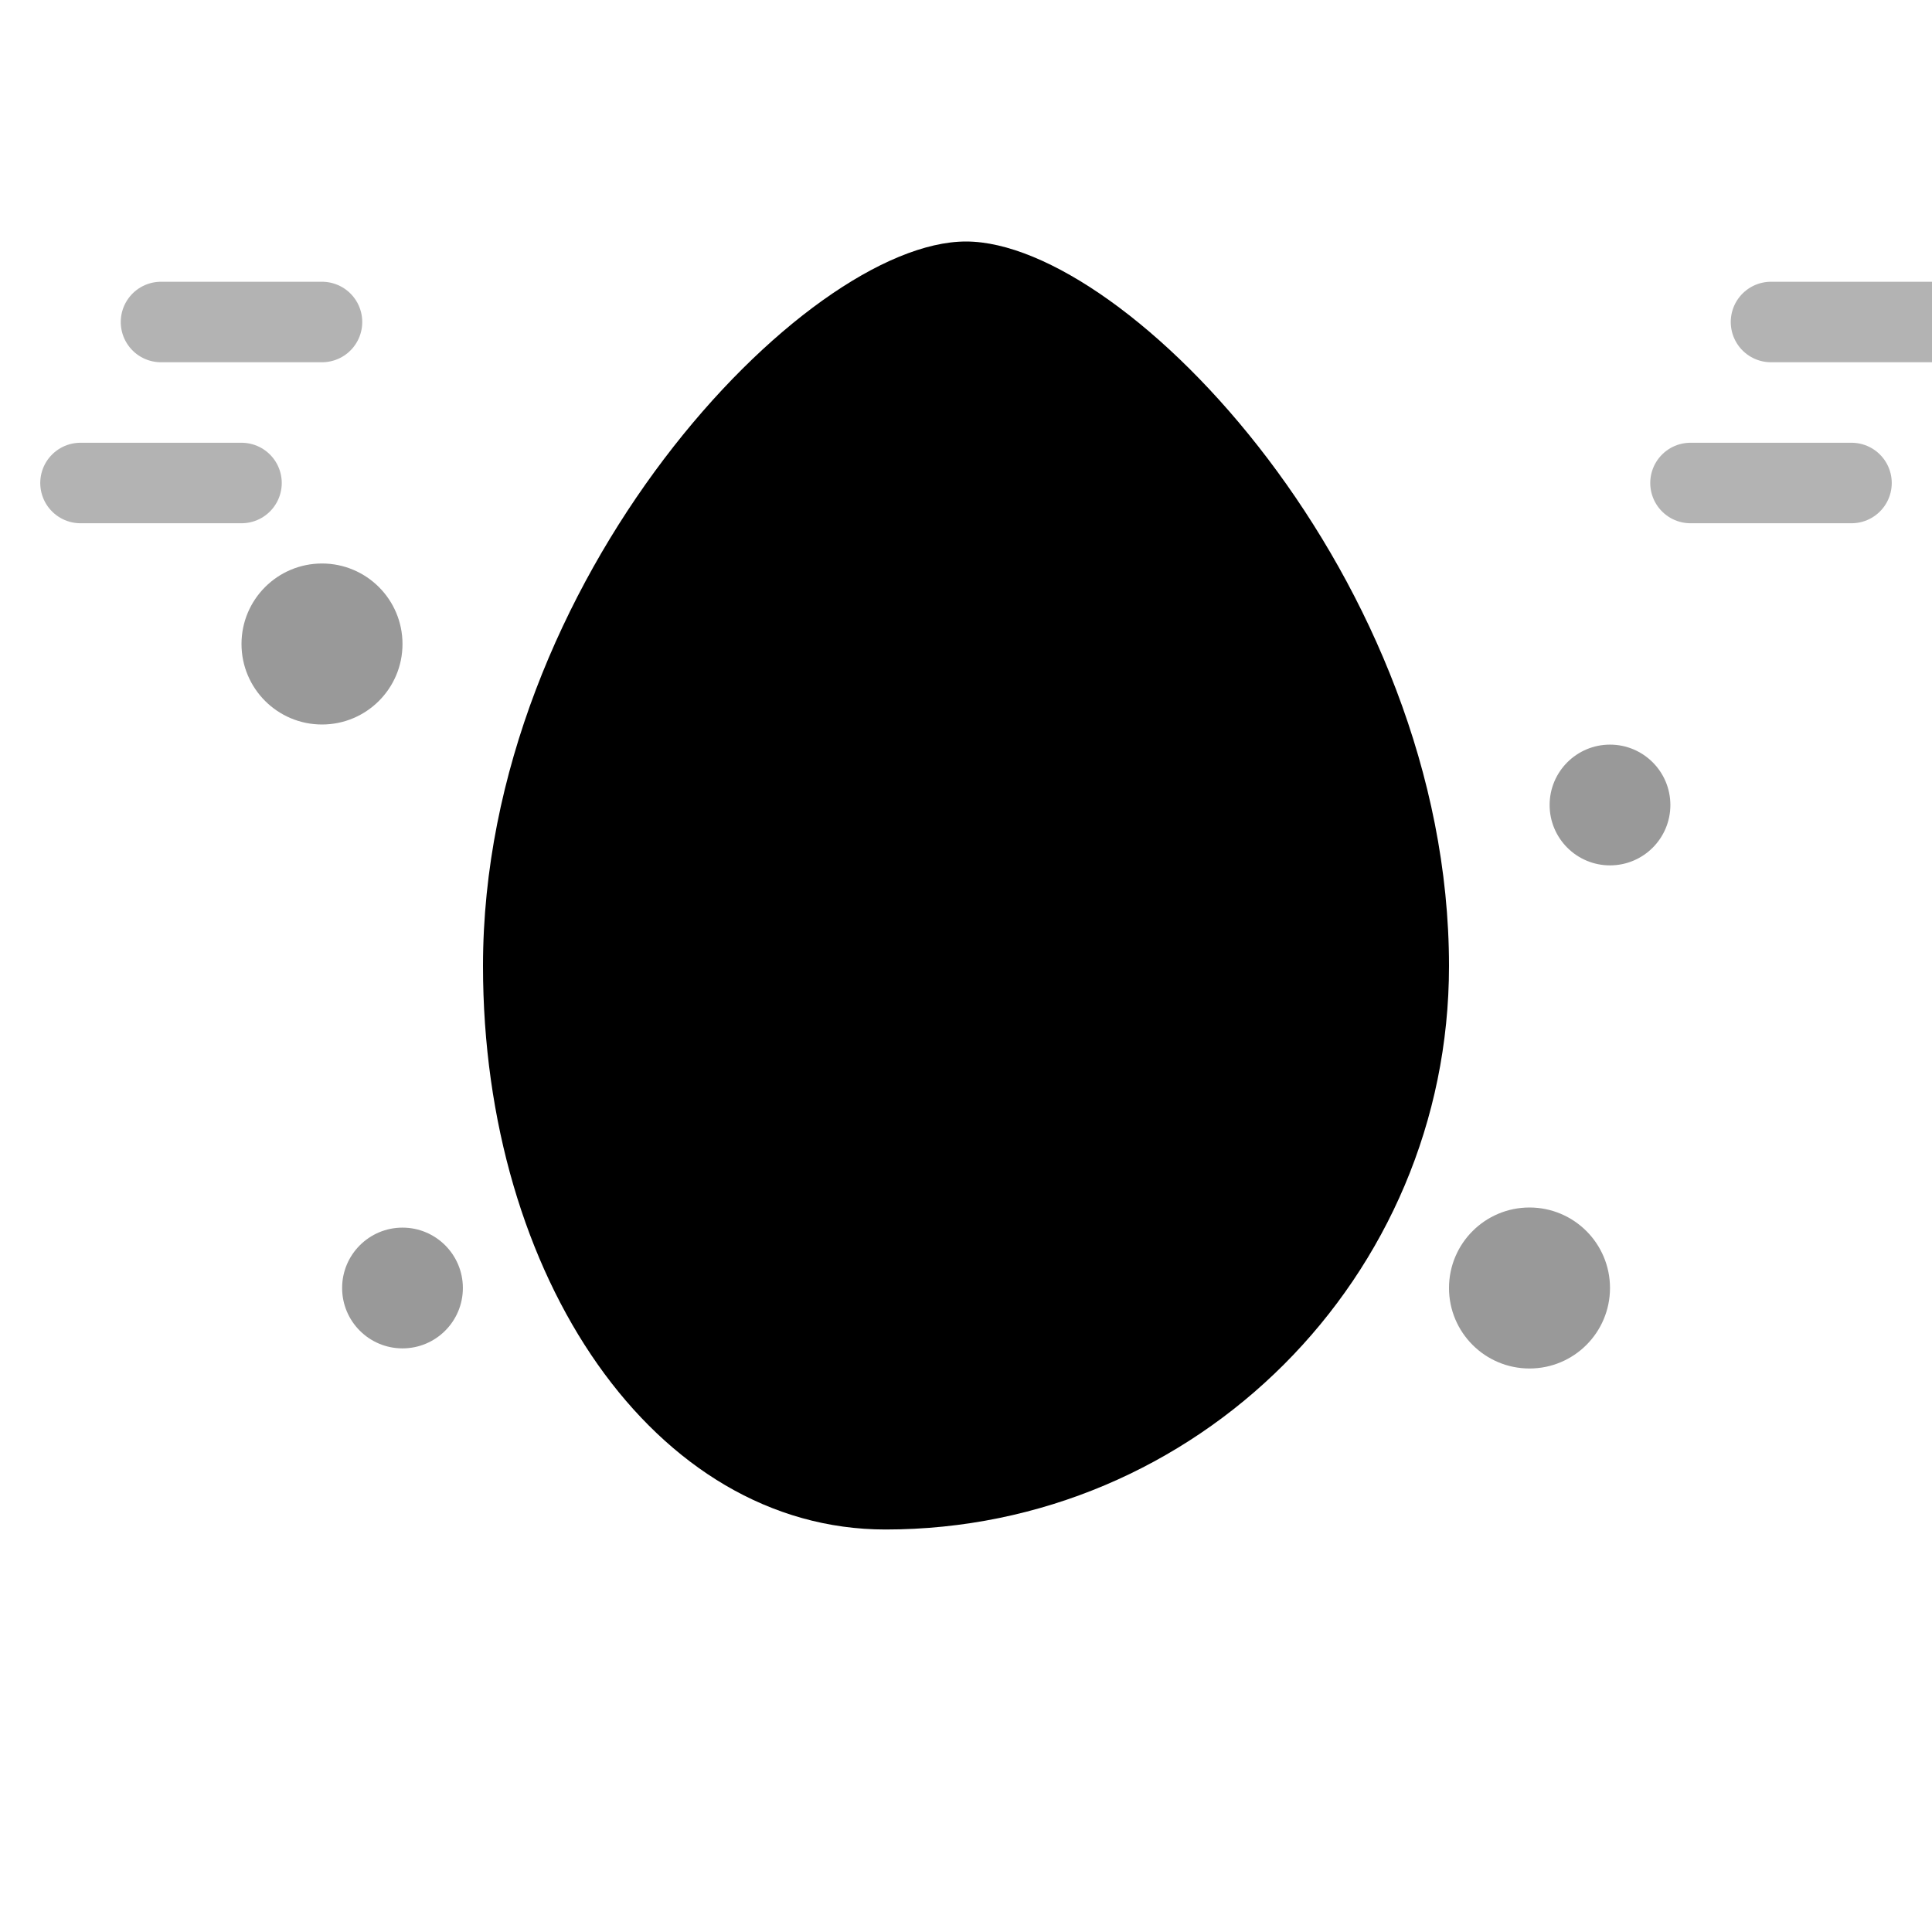 <svg width="48" height="48" viewBox="0 0 48 48" fill="none" xmlns="http://www.w3.org/2000/svg">
  <!-- Main oil drop -->
  <path d="M12 24C12 14.4 20 6 24 6C28 6 36 14.4 36 24C36 31.732 29.732 38 22 38C16.268 38 12 31.732 12 24Z" fill="currentColor"/>
  
  <!-- Inner highlight -->
  <path d="M16 24C16 17.373 19.098 11.493 21.6 9C22.44 10.92 25.2 15.72 25.2 21.6C25.2 25.535 22.135 28.6 18.2 28.6C16.988 28.6 16 27.612 16 24Z" fill="currentColor" opacity="0.6"/>
  
  <!-- Small drops around -->
  <circle cx="8" cy="16" r="2" fill="currentColor" opacity="0.4"/>
  <circle cx="40" cy="20" r="1.5" fill="currentColor" opacity="0.4"/>
  <circle cx="10" cy="32" r="1.5" fill="currentColor" opacity="0.4"/>
  <circle cx="38" cy="32" r="2" fill="currentColor" opacity="0.4"/>
  
  <!-- Motion lines -->
  <path d="M4 8 L8 8" stroke="currentColor" stroke-width="2" stroke-linecap="round" opacity="0.3"/>
  <path d="M2 12 L6 12" stroke="currentColor" stroke-width="2" stroke-linecap="round" opacity="0.3"/>
  <path d="M42 12 L46 12" stroke="currentColor" stroke-width="2" stroke-linecap="round" opacity="0.3"/>
  <path d="M44 8 L48 8" stroke="currentColor" stroke-width="2" stroke-linecap="round" opacity="0.3"/>
</svg>
